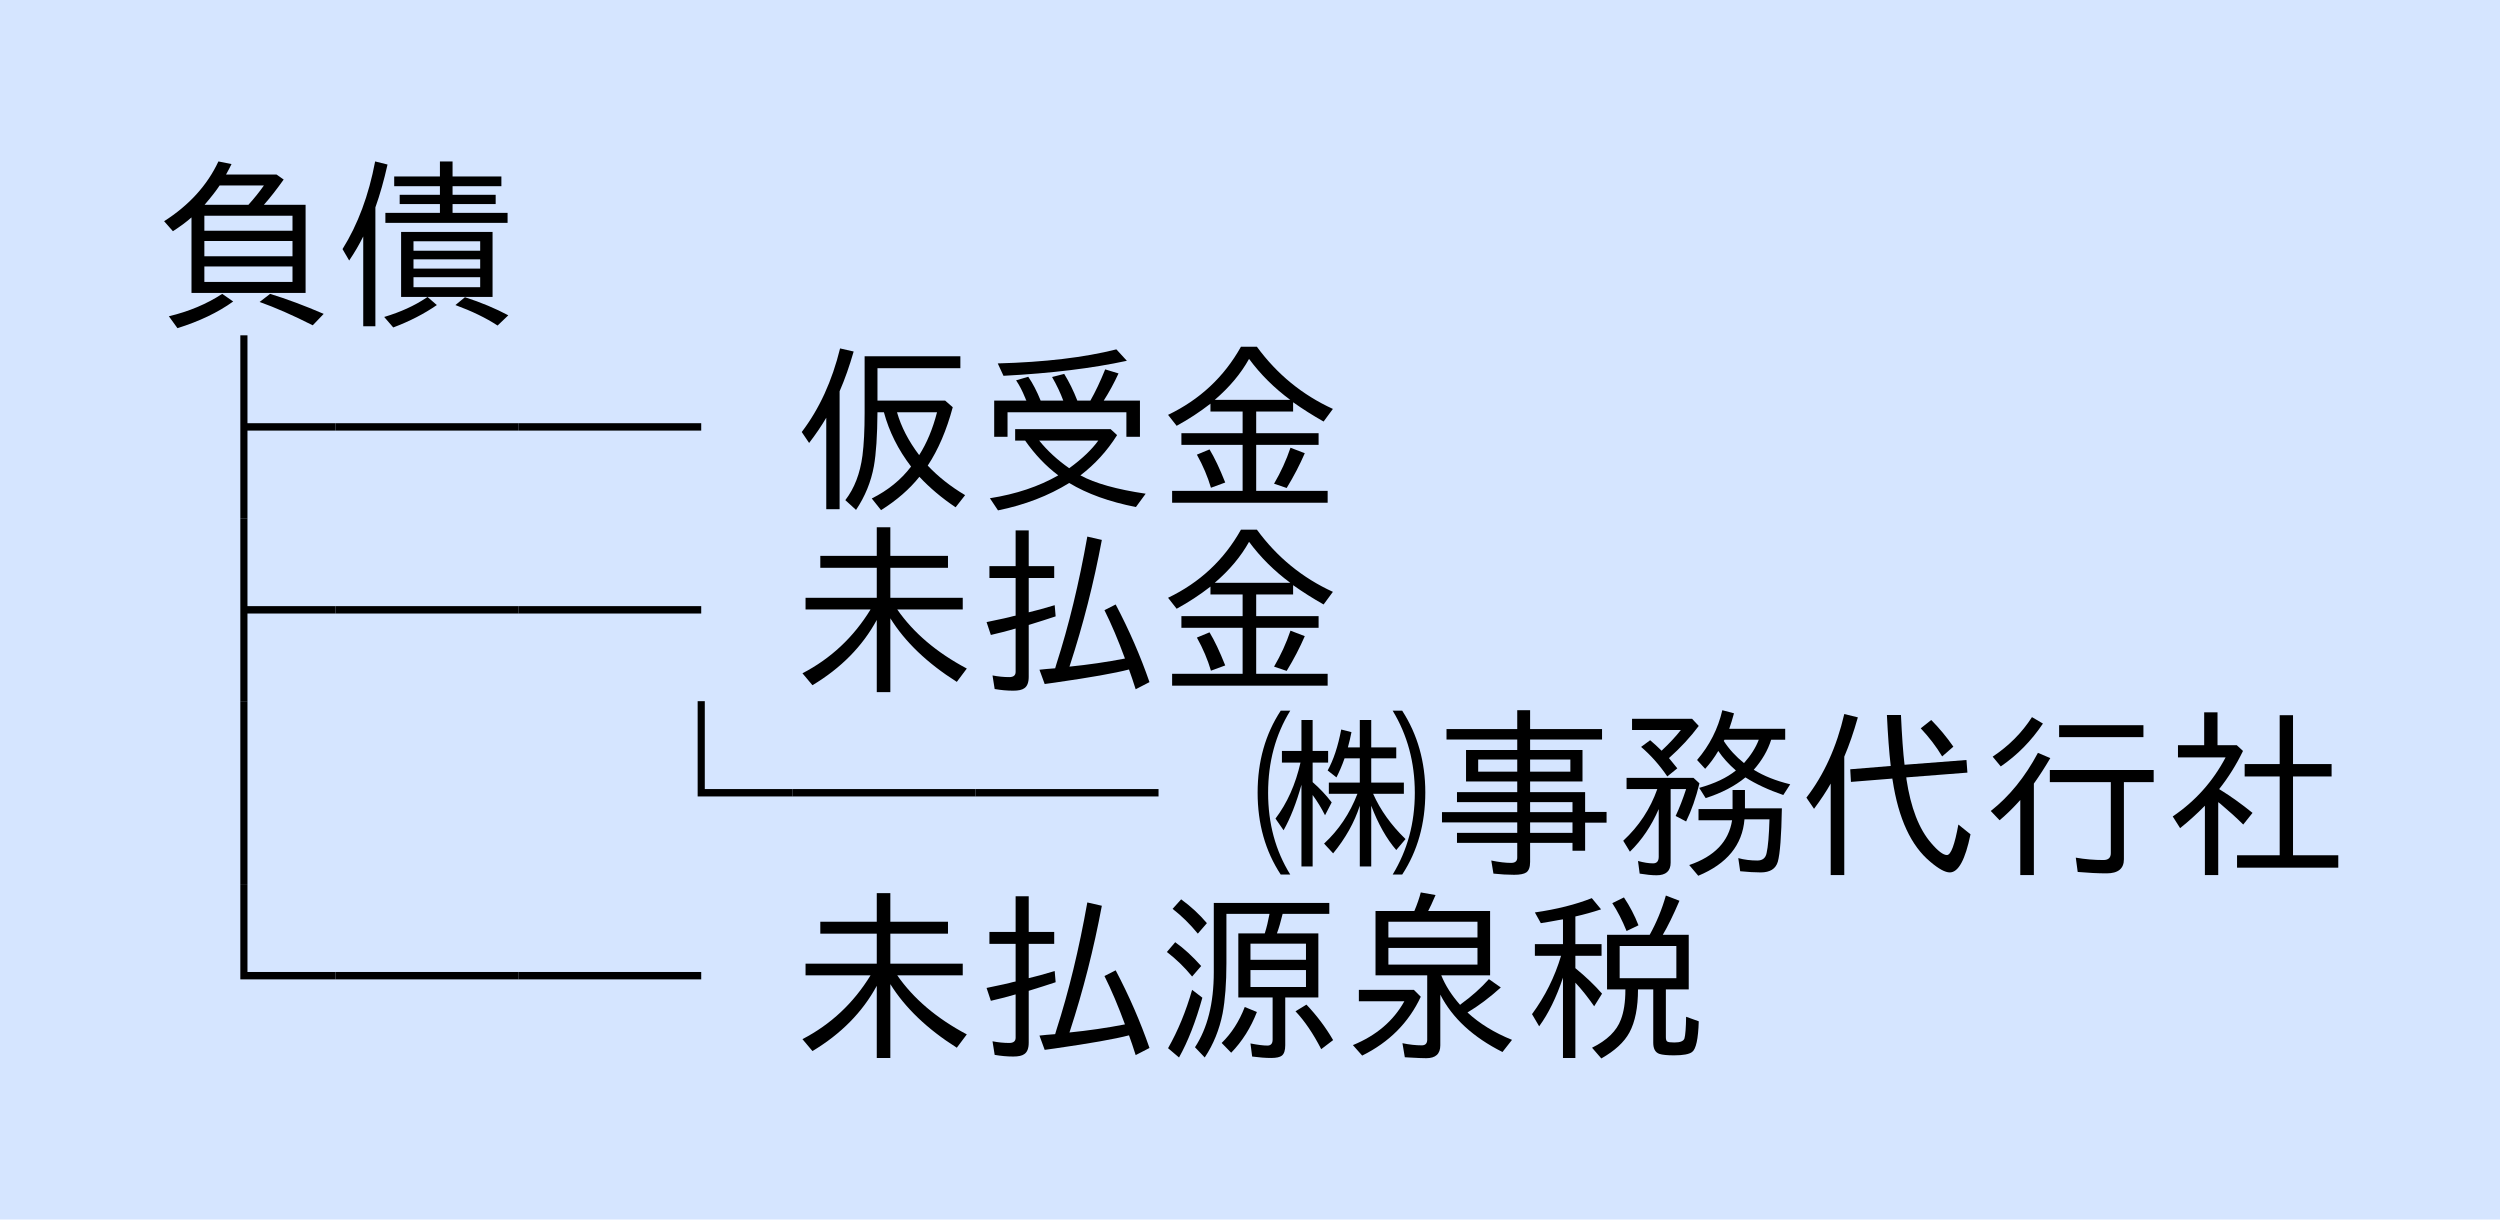 <?xml version="1.0" encoding="UTF-8"?>
<svg xmlns="http://www.w3.org/2000/svg" xmlns:xlink="http://www.w3.org/1999/xlink" width="164pt" height="80pt" viewBox="0 0 164 80" version="1.1">
<defs>
<g>
<symbol overflow="visible" id="glyph0-0">
<path style="stroke:none;" d="M 10.797 1.203 L 1.203 1.203 L 1.203 -10.312 L 10.797 -10.312 Z M 9.781 -9.703 L 2.234 -9.703 L 6.016 -5.047 Z M 10.172 0.094 L 10.172 -9.188 L 6.406 -4.547 Z M 5.609 -4.547 L 1.828 -9.219 L 1.828 0.109 Z M 9.766 0.578 L 6.016 -4.062 L 2.25 0.578 Z M 9.766 0.578 "/>
</symbol>
<symbol overflow="visible" id="glyph0-1">
<path style="stroke:none;" d="M 7.312 -7.125 L 10.047 -7.125 L 10.047 -1.344 L 2.562 -1.344 L 2.562 -6.297 C 2.258 -6.023 1.852 -5.723 1.344 -5.391 L 0.766 -6.047 C 2.41 -7.098 3.598 -8.406 4.328 -9.969 L 5.188 -9.797 C 5.102 -9.617 4.984 -9.391 4.828 -9.109 L 8.141 -9.109 L 8.609 -8.781 C 8.148 -8.133 7.719 -7.582 7.312 -7.125 Z M 6.297 -7.125 C 6.68 -7.551 7.02 -7.973 7.312 -8.391 L 4.406 -8.391 C 4.195 -8.066 3.867 -7.645 3.422 -7.125 Z M 3.406 -6.406 L 3.406 -5.422 L 9.188 -5.422 L 9.188 -6.406 Z M 3.406 -4.75 L 3.406 -3.75 L 9.188 -3.75 L 9.188 -4.75 Z M 3.406 -3.078 L 3.406 -2.062 L 9.188 -2.062 L 9.188 -3.078 Z M 1.078 0.188 C 2.391 -0.125 3.555 -0.613 4.578 -1.281 L 5.297 -0.781 C 4.297 -0.062 3.078 0.52 1.641 0.969 Z M 10.516 0.781 C 9.223 0.125 8.062 -0.383 7.031 -0.75 L 7.719 -1.281 C 8.812 -0.945 9.984 -0.508 11.234 0.031 Z M 10.516 0.781 "/>
</symbol>
<symbol overflow="visible" id="glyph0-2">
<path style="stroke:none;" d="M 7.688 -6.594 L 11.297 -6.594 L 11.297 -5.938 L 3.281 -5.938 L 3.281 -6.594 L 6.859 -6.594 L 6.859 -7.172 L 4.219 -7.172 L 4.219 -7.781 L 6.859 -7.781 L 6.859 -8.344 L 3.859 -8.344 L 3.859 -8.984 L 6.859 -8.984 L 6.859 -9.969 L 7.688 -9.969 L 7.688 -8.984 L 10.891 -8.984 L 10.891 -8.344 L 7.688 -8.344 L 7.688 -7.781 L 10.516 -7.781 L 10.516 -7.172 L 7.688 -7.172 Z M 6.047 -1.078 L 6.656 -0.547 C 5.832 0.023 4.879 0.516 3.797 0.922 L 3.203 0.234 C 4.273 -0.086 5.191 -0.504 5.953 -1.016 L 6.047 -1.078 L 4.312 -1.078 L 4.312 -5.344 L 10.312 -5.344 L 10.312 -1.078 Z M 5.125 -4.734 L 5.125 -4.109 L 9.5 -4.109 L 9.5 -4.734 Z M 5.125 -3.547 L 5.125 -2.938 L 9.5 -2.938 L 9.5 -3.547 Z M 5.125 -2.375 L 5.125 -1.719 L 9.5 -1.719 L 9.5 -2.375 Z M 2.625 -6.953 L 2.625 0.844 L 1.828 0.844 L 1.828 -5.047 C 1.566 -4.516 1.258 -3.988 0.906 -3.469 L 0.469 -4.219 C 1.477 -5.832 2.191 -7.75 2.609 -9.969 L 3.422 -9.766 C 3.191 -8.734 2.926 -7.797 2.625 -6.953 Z M 10.641 0.797 C 9.879 0.297 8.957 -0.148 7.875 -0.547 L 8.5 -1.062 C 9.562 -0.719 10.508 -0.32 11.344 0.125 Z M 10.641 0.797 "/>
</symbol>
<symbol overflow="visible" id="glyph0-3">
<path style="stroke:none;" d="M 12 -4.312 L 6.234 -4.312 L 6.234 1.438 L 5.766 1.438 L 5.766 -10.562 L 6.234 -10.562 L 6.234 -4.797 L 12 -4.797 Z M 12 -4.312 "/>
</symbol>
<symbol overflow="visible" id="glyph0-4">
<path style="stroke:none;" d="M 12 -4.312 L 0 -4.312 L 0 -4.797 L 12 -4.797 Z M 12 -4.312 "/>
</symbol>
<symbol overflow="visible" id="glyph0-5">
<path style="stroke:none;" d=""/>
</symbol>
<symbol overflow="visible" id="glyph0-6">
<path style="stroke:none;" d="M 3.078 -6.891 L 3.078 0.844 L 2.203 0.844 L 2.203 -5.156 C 1.891 -4.625 1.516 -4.07 1.078 -3.5 L 0.594 -4.219 C 1.75 -5.738 2.586 -7.566 3.109 -9.703 L 4 -9.5 C 3.727 -8.551 3.422 -7.68 3.078 -6.891 Z M 5.562 -8.406 L 5.562 -6.281 L 10 -6.281 L 10.5 -5.844 C 10.094 -4.332 9.547 -3.055 8.859 -2.016 C 9.547 -1.285 10.363 -0.641 11.312 -0.078 L 10.688 0.719 C 9.801 0.125 9.008 -0.539 8.312 -1.281 C 7.664 -0.469 6.828 0.258 5.797 0.906 L 5.188 0.141 C 6.25 -0.391 7.109 -1.086 7.766 -1.953 C 6.922 -3.055 6.328 -4.242 5.984 -5.516 L 5.562 -5.516 C 5.551 -3.973 5.473 -2.797 5.328 -1.984 C 5.141 -0.953 4.75 0.004 4.156 0.891 L 3.453 0.25 C 4.047 -0.52 4.422 -1.492 4.578 -2.672 C 4.672 -3.41 4.719 -4.344 4.719 -5.469 L 4.719 -9.188 L 11 -9.188 L 11 -8.406 Z M 8.297 -2.703 C 8.797 -3.484 9.188 -4.422 9.469 -5.516 L 6.844 -5.516 C 7.113 -4.566 7.598 -3.629 8.297 -2.703 Z M 8.297 -2.703 "/>
</symbol>
<symbol overflow="visible" id="glyph0-7">
<path style="stroke:none;" d="M 3.328 -6.281 C 3.328 -6.301 3.312 -6.332 3.281 -6.375 C 3.27 -6.426 3.254 -6.469 3.234 -6.5 C 3.066 -6.914 2.875 -7.285 2.656 -7.609 L 3.453 -7.844 C 3.754 -7.406 4.023 -6.883 4.266 -6.281 L 5.75 -6.281 C 5.57 -6.77 5.328 -7.285 5.016 -7.828 L 5.812 -8.031 C 6.133 -7.508 6.422 -6.926 6.672 -6.281 L 7.531 -6.281 C 7.852 -6.844 8.176 -7.523 8.5 -8.328 L 9.375 -8.062 C 9.082 -7.426 8.758 -6.832 8.406 -6.281 L 10.781 -6.281 L 10.781 -3.906 L 9.891 -3.906 L 9.891 -5.516 L 2.094 -5.516 L 2.094 -3.906 L 1.219 -3.906 L 1.219 -6.281 Z M 6.875 -1.375 C 7.832 -0.852 9.258 -0.453 11.156 -0.172 L 10.516 0.703 C 8.773 0.359 7.316 -0.164 6.141 -0.875 C 4.773 -0.031 3.219 0.566 1.469 0.922 L 0.938 0.125 C 2.656 -0.145 4.148 -0.645 5.422 -1.375 C 4.609 -1.988 3.883 -2.75 3.25 -3.656 L 2.594 -3.656 L 2.594 -4.406 L 8.859 -4.406 L 9.281 -4.016 C 8.625 -2.973 7.82 -2.094 6.875 -1.375 Z M 6.141 -1.844 C 6.984 -2.457 7.617 -3.062 8.047 -3.656 L 4.172 -3.656 C 4.711 -2.988 5.367 -2.383 6.141 -1.844 Z M 1.453 -8.719 C 4.535 -8.801 7.129 -9.109 9.234 -9.641 L 9.922 -8.891 C 7.648 -8.398 4.953 -8.07 1.828 -7.906 Z M 1.453 -8.719 "/>
</symbol>
<symbol overflow="visible" id="glyph0-8">
<path style="stroke:none;" d="M 6.406 -5.562 L 6.406 -4.141 L 10.5 -4.141 L 10.5 -3.375 L 6.406 -3.375 L 6.406 -0.359 L 11.094 -0.359 L 11.094 0.422 L 0.891 0.422 L 0.891 -0.359 L 5.516 -0.359 L 5.516 -3.375 L 1.5 -3.375 L 1.5 -4.141 L 5.516 -4.141 L 5.516 -5.562 L 3.406 -5.562 L 3.406 -6.078 C 2.707 -5.535 1.969 -5.051 1.188 -4.625 L 0.625 -5.344 C 2.707 -6.344 4.301 -7.832 5.406 -9.812 L 6.453 -9.812 C 7.773 -8.008 9.438 -6.648 11.438 -5.734 L 10.828 -4.906 C 10.129 -5.301 9.461 -5.723 8.828 -6.172 L 8.828 -5.562 Z M 8.641 -6.328 C 7.598 -7.098 6.695 -7.992 5.938 -9.016 C 5.406 -8.055 4.656 -7.16 3.688 -6.328 Z M 3.438 -0.562 C 3.227 -1.281 2.922 -2.004 2.516 -2.734 L 3.344 -3.078 C 3.664 -2.555 4.008 -1.832 4.375 -0.906 Z M 7.578 -0.828 C 8.023 -1.586 8.383 -2.375 8.656 -3.188 L 9.594 -2.828 C 9.27 -2.078 8.875 -1.316 8.406 -0.547 Z M 7.578 -0.828 "/>
</symbol>
<symbol overflow="visible" id="glyph0-9">
<path style="stroke:none;" d="M 6.859 -4.578 C 7.922 -3.047 9.441 -1.754 11.422 -0.703 L 10.766 0.172 C 8.828 -1.055 7.375 -2.445 6.406 -4 L 6.406 0.844 L 5.516 0.844 L 5.516 -3.891 C 4.578 -2.16 3.172 -0.734 1.297 0.391 L 0.641 -0.391 C 2.504 -1.359 3.992 -2.754 5.109 -4.578 L 0.844 -4.578 L 0.844 -5.344 L 5.516 -5.344 L 5.516 -7.312 L 1.812 -7.312 L 1.812 -8.094 L 5.516 -8.094 L 5.516 -9.969 L 6.406 -9.969 L 6.406 -8.094 L 10.188 -8.094 L 10.188 -7.312 L 6.406 -7.312 L 6.406 -5.344 L 11.156 -5.344 L 11.156 -4.578 Z M 6.859 -4.578 "/>
</symbol>
<symbol overflow="visible" id="glyph0-10">
<path style="stroke:none;" d="M 2.625 -7.422 L 2.625 -9.766 L 3.484 -9.766 L 3.484 -7.422 L 5.156 -7.422 L 5.156 -6.641 L 3.484 -6.641 L 3.484 -4.391 C 3.922 -4.492 4.488 -4.648 5.188 -4.859 L 5.25 -4.125 C 4.75 -3.957 4.16 -3.77 3.484 -3.562 L 3.484 -0.156 C 3.484 0.219 3.383 0.469 3.188 0.594 C 3.051 0.695 2.812 0.75 2.469 0.75 C 2.062 0.75 1.656 0.711 1.25 0.641 L 1.109 -0.25 C 1.492 -0.176 1.859 -0.141 2.203 -0.141 C 2.484 -0.141 2.625 -0.254 2.625 -0.484 L 2.625 -3.328 C 2.176 -3.191 1.633 -3.051 1 -2.906 L 0.719 -3.75 C 1.633 -3.938 2.219 -4.066 2.469 -4.141 C 2.551 -4.16 2.602 -4.172 2.625 -4.172 L 2.625 -6.641 L 0.906 -6.641 L 0.906 -7.422 Z M 5.219 -0.719 L 5.297 -0.984 C 6.109 -3.504 6.785 -6.297 7.328 -9.359 L 8.281 -9.141 C 7.75 -6.305 7.051 -3.566 6.188 -0.922 L 6.156 -0.828 C 7.395 -0.953 8.609 -1.129 9.797 -1.359 C 9.359 -2.555 8.91 -3.613 8.453 -4.531 L 9.188 -4.906 C 10.082 -3.207 10.82 -1.508 11.406 0.188 L 10.5 0.656 C 10.344 0.156 10.195 -0.273 10.062 -0.641 C 9.133 -0.398 7.516 -0.113 5.203 0.219 L 4.531 0.312 L 4.188 -0.625 C 4.281 -0.633 4.43 -0.648 4.641 -0.672 C 4.711 -0.68 4.906 -0.695 5.219 -0.719 Z M 5.219 -0.719 "/>
</symbol>
<symbol overflow="visible" id="glyph0-11">
<path style="stroke:none;" d="M 6.234 1.438 L 5.766 1.438 L 5.766 -10.562 L 6.234 -10.562 Z M 6.234 1.438 "/>
</symbol>
<symbol overflow="visible" id="glyph0-12">
<path style="stroke:none;" d="M 12 -4.312 L 5.766 -4.312 L 5.766 -10.562 L 6.234 -10.562 L 6.234 -4.797 L 12 -4.797 Z M 12 -4.312 "/>
</symbol>
<symbol overflow="visible" id="glyph0-13">
<path style="stroke:none;" d="M 7.047 -4.484 L 5.172 -4.484 L 5.172 -5.219 L 7.203 -5.219 L 7.203 -6.812 L 6.203 -6.812 C 6.047 -6.363 5.867 -5.945 5.672 -5.562 L 5.094 -6.016 C 5.477 -6.703 5.773 -7.598 5.984 -8.703 L 6.656 -8.531 C 6.594 -8.207 6.516 -7.875 6.422 -7.531 L 7.203 -7.531 L 7.203 -9.328 L 7.953 -9.328 L 7.953 -7.531 L 9.594 -7.531 L 9.594 -6.812 L 7.953 -6.812 L 7.953 -5.219 L 10.094 -5.219 L 10.094 -4.484 L 8.078 -4.484 C 8.555 -3.41 9.266 -2.422 10.203 -1.516 L 9.594 -0.797 C 8.957 -1.535 8.41 -2.504 7.953 -3.703 L 7.953 0.281 L 7.203 0.281 L 7.203 -3.703 C 6.848 -2.609 6.266 -1.566 5.453 -0.578 L 4.859 -1.219 C 5.816 -2.102 6.547 -3.191 7.047 -4.484 Z M 3.375 -5.078 C 3.039 -3.879 2.648 -2.883 2.203 -2.094 L 1.672 -2.859 C 2.441 -3.879 2.988 -5.102 3.312 -6.531 L 2.094 -6.531 L 2.094 -7.297 L 3.375 -7.297 L 3.375 -9.328 L 4.109 -9.328 L 4.109 -7.297 L 5.125 -7.297 L 5.125 -6.531 L 4.109 -6.531 L 4.109 -5.25 C 4.578 -4.844 4.992 -4.398 5.359 -3.922 L 4.922 -3.078 C 4.68 -3.555 4.41 -4 4.109 -4.406 L 4.109 0.281 L 3.375 0.281 Z M 2.016 0.812 C 1.004 -0.727 0.5 -2.52 0.5 -4.562 C 0.5 -6.602 1.004 -8.395 2.016 -9.938 L 2.641 -9.938 C 1.672 -8.363 1.188 -6.566 1.188 -4.547 C 1.188 -2.535 1.672 -0.75 2.641 0.812 Z M 9.359 0.812 C 10.328 -0.781 10.812 -2.566 10.812 -4.547 C 10.812 -6.547 10.328 -8.344 9.359 -9.938 L 9.984 -9.938 C 10.992 -8.375 11.5 -6.586 11.5 -4.578 C 11.5 -2.523 10.992 -0.727 9.984 0.812 Z M 9.359 0.812 "/>
</symbol>
<symbol overflow="visible" id="glyph0-14">
<path style="stroke:none;" d="M 5.531 -7.359 L 5.531 -8.047 L 0.891 -8.047 L 0.891 -8.734 L 5.531 -8.734 L 5.531 -9.969 L 6.375 -9.969 L 6.375 -8.734 L 11.094 -8.734 L 11.094 -8.047 L 6.375 -8.047 L 6.375 -7.359 L 9.812 -7.359 L 9.812 -5.297 L 6.375 -5.297 L 6.375 -4.594 L 9.984 -4.594 L 9.984 -3.297 L 11.391 -3.297 L 11.391 -2.594 L 9.984 -2.594 L 9.984 -0.75 L 9.156 -0.75 L 9.156 -1.266 L 6.375 -1.266 L 6.375 -0.016 C 6.375 0.328 6.289 0.555 6.125 0.672 C 5.977 0.773 5.711 0.828 5.328 0.828 C 4.898 0.828 4.445 0.801 3.969 0.75 L 3.828 -0.109 C 4.336 -0.004 4.77 0.047 5.125 0.047 C 5.395 0.047 5.531 -0.066 5.531 -0.297 L 5.531 -1.266 L 1.578 -1.266 L 1.578 -1.922 L 5.531 -1.922 L 5.531 -2.609 L 0.594 -2.609 L 0.594 -3.281 L 5.531 -3.281 L 5.531 -3.938 L 1.578 -3.938 L 1.578 -4.594 L 5.531 -4.594 L 5.531 -5.297 L 2.172 -5.297 L 2.172 -7.359 Z M 5.531 -6.734 L 2.969 -6.734 L 2.969 -5.938 L 5.531 -5.938 Z M 6.375 -6.734 L 6.375 -5.938 L 9.016 -5.938 L 9.016 -6.734 Z M 6.375 -1.922 L 9.156 -1.922 L 9.156 -2.609 L 6.375 -2.609 Z M 6.375 -3.281 L 9.156 -3.281 L 9.156 -3.938 L 6.375 -3.938 Z M 6.375 -3.281 "/>
</symbol>
<symbol overflow="visible" id="glyph0-15">
<path style="stroke:none;" d="M 8.438 -2.812 C 8.301 -1.125 7.289 0.109 5.406 0.891 L 4.812 0.188 C 6.469 -0.375 7.406 -1.352 7.625 -2.75 L 5.422 -2.75 L 5.422 -3.484 L 7.656 -3.484 L 7.656 -4.734 L 8.469 -4.734 L 8.469 -3.531 L 10.891 -3.531 C 10.859 -1.719 10.77 -0.551 10.625 -0.031 C 10.488 0.438 10.113 0.672 9.5 0.672 C 9.125 0.672 8.676 0.645 8.156 0.594 L 8.031 -0.266 C 8.426 -0.16 8.844 -0.109 9.281 -0.109 C 9.625 -0.109 9.828 -0.273 9.891 -0.609 C 9.984 -1.016 10.047 -1.75 10.078 -2.812 Z M 7.875 -6.016 C 7.406 -6.422 7.02 -6.848 6.719 -7.297 C 6.469 -6.867 6.18 -6.477 5.859 -6.125 L 5.328 -6.703 C 6.148 -7.66 6.703 -8.75 6.984 -9.969 L 7.75 -9.766 C 7.645 -9.379 7.539 -9.039 7.438 -8.75 L 11.109 -8.75 L 11.109 -8.031 L 10.188 -8.031 C 9.969 -7.332 9.586 -6.676 9.047 -6.062 C 9.703 -5.656 10.5 -5.336 11.438 -5.109 L 10.984 -4.406 C 10.016 -4.738 9.188 -5.125 8.5 -5.562 C 7.801 -4.988 6.93 -4.535 5.891 -4.203 L 5.469 -4.875 C 6.477 -5.156 7.281 -5.535 7.875 -6.016 Z M 8.406 -6.5 C 8.852 -7 9.176 -7.508 9.375 -8.031 L 7.125 -8.031 L 7.109 -8 L 7.078 -7.953 C 7.43 -7.41 7.875 -6.926 8.406 -6.5 Z M 2.812 -3.484 C 2.332 -2.379 1.703 -1.445 0.922 -0.688 L 0.484 -1.406 C 1.516 -2.363 2.258 -3.492 2.719 -4.797 L 0.703 -4.797 L 0.703 -5.531 L 5.094 -5.531 L 5.484 -5.172 C 5.254 -4.223 4.961 -3.391 4.609 -2.672 L 3.922 -3.031 C 4.172 -3.562 4.398 -4.148 4.609 -4.797 L 3.594 -4.797 L 3.594 0.031 C 3.594 0.582 3.285 0.859 2.672 0.859 C 2.359 0.859 1.988 0.82 1.562 0.75 L 1.453 -0.078 C 1.828 0.023 2.156 0.078 2.438 0.078 C 2.688 0.078 2.812 -0.066 2.812 -0.359 Z M 3.484 -6.828 C 3.566 -6.723 3.75 -6.5 4.031 -6.156 L 3.375 -5.625 C 2.863 -6.375 2.289 -7.02 1.656 -7.562 L 2.25 -8 C 2.5 -7.789 2.75 -7.562 3 -7.312 C 3.508 -7.789 3.93 -8.242 4.266 -8.672 L 1.062 -8.672 L 1.062 -9.406 L 5 -9.406 L 5.438 -8.938 C 4.895 -8.207 4.242 -7.504 3.484 -6.828 Z M 3.484 -6.828 "/>
</symbol>
<symbol overflow="visible" id="glyph0-16">
<path style="stroke:none;" d="M 2.984 -6.922 L 2.984 0.844 L 2.094 0.844 L 2.094 -5.156 C 1.82 -4.664 1.457 -4.113 1 -3.5 L 0.5 -4.234 C 1.656 -5.734 2.484 -7.562 2.984 -9.719 L 3.875 -9.5 C 3.602 -8.531 3.305 -7.672 2.984 -6.922 Z M 6.141 -5.484 L 3.422 -5.266 L 3.375 -6.094 L 6.031 -6.312 C 5.926 -7.219 5.844 -8.332 5.781 -9.656 L 6.703 -9.656 C 6.766 -8.27 6.844 -7.18 6.938 -6.391 L 11 -6.703 L 11.062 -5.875 L 7.047 -5.562 C 7.047 -5.551 7.051 -5.535 7.062 -5.516 C 7.062 -5.484 7.062 -5.461 7.062 -5.453 C 7.344 -3.578 7.883 -2.176 8.688 -1.25 C 9.133 -0.727 9.477 -0.469 9.719 -0.469 C 9.977 -0.469 10.227 -1.133 10.469 -2.469 L 11.266 -1.828 C 10.922 -0.16 10.469 0.672 9.906 0.672 C 9.602 0.672 9.18 0.441 8.641 -0.016 C 7.367 -1.066 6.539 -2.852 6.156 -5.375 C 6.145 -5.406 6.141 -5.441 6.141 -5.484 Z M 9.406 -6.938 C 9.02 -7.582 8.551 -8.195 8 -8.781 L 8.688 -9.328 C 9.207 -8.805 9.691 -8.223 10.141 -7.578 Z M 9.406 -6.938 "/>
</symbol>
<symbol overflow="visible" id="glyph0-17">
<path style="stroke:none;" d="M 3.422 -5.156 L 3.422 0.844 L 2.531 0.844 L 2.531 -4.078 C 2.051 -3.547 1.598 -3.102 1.172 -2.75 L 0.594 -3.359 C 1.812 -4.316 2.844 -5.586 3.688 -7.172 L 4.5 -6.828 C 4.133 -6.203 3.773 -5.645 3.422 -5.156 Z M 9.328 -5.25 L 9.328 -0.188 C 9.328 0.426 8.945 0.734 8.188 0.734 C 7.633 0.734 7.004 0.703 6.297 0.641 L 6.172 -0.297 C 6.773 -0.191 7.379 -0.141 7.984 -0.141 C 8.305 -0.141 8.469 -0.289 8.469 -0.594 L 8.469 -5.25 L 4.469 -5.25 L 4.469 -6.047 L 11.281 -6.047 L 11.281 -5.25 Z M 0.719 -6.922 C 1.781 -7.629 2.641 -8.492 3.297 -9.516 L 4.016 -9.094 C 3.266 -7.969 2.344 -7.031 1.25 -6.281 Z M 5.078 -8.984 L 10.609 -8.984 L 10.609 -8.203 L 5.078 -8.203 Z M 5.078 -8.984 "/>
</symbol>
<symbol overflow="visible" id="glyph0-18">
<path style="stroke:none;" d="M 3.578 -4.797 C 3.629 -4.754 3.66 -4.734 3.672 -4.734 C 4.348 -4.316 5.047 -3.816 5.766 -3.234 L 5.156 -2.469 C 4.719 -2.906 4.211 -3.363 3.641 -3.844 L 3.516 -3.938 L 3.516 0.844 L 2.641 0.844 L 2.641 -3.703 C 2.109 -3.16 1.566 -2.672 1.016 -2.234 L 0.531 -3 C 2.008 -4 3.164 -5.289 4 -6.875 L 0.875 -6.875 L 0.875 -7.672 L 2.594 -7.672 L 2.594 -9.828 L 3.469 -9.828 L 3.469 -7.672 L 4.734 -7.672 L 5.141 -7.297 C 4.703 -6.391 4.18 -5.555 3.578 -4.797 Z M 7.547 -6.438 L 7.547 -9.641 L 8.422 -9.641 L 8.422 -6.438 L 10.953 -6.438 L 10.953 -5.625 L 8.422 -5.625 L 8.422 -0.453 L 11.391 -0.453 L 11.391 0.359 L 4.75 0.359 L 4.75 -0.453 L 7.547 -0.453 L 7.547 -5.625 L 5.25 -5.625 L 5.25 -6.438 Z M 7.547 -6.438 "/>
</symbol>
<symbol overflow="visible" id="glyph0-19">
<path style="stroke:none;" d="M 7.766 -7.328 L 10.484 -7.328 L 10.484 -3.125 L 8.312 -3.125 L 8.312 0.016 C 8.312 0.348 8.238 0.57 8.094 0.688 C 7.969 0.789 7.734 0.844 7.391 0.844 C 7.023 0.844 6.609 0.812 6.141 0.75 L 6.031 -0.109 C 6.508 -0.016 6.879 0.031 7.141 0.031 C 7.367 0.031 7.484 -0.098 7.484 -0.359 L 7.484 -3.125 L 5.234 -3.125 L 5.234 -7.328 L 6.969 -7.328 C 7.094 -7.723 7.195 -8.148 7.281 -8.609 L 4.453 -8.609 L 4.453 -5.375 C 4.453 -4.051 4.367 -2.953 4.203 -2.078 C 3.992 -1.016 3.602 -0.051 3.031 0.812 L 2.391 0.141 C 3.211 -1.109 3.625 -2.75 3.625 -4.781 L 3.625 -9.328 L 11.203 -9.328 L 11.203 -8.609 L 8.141 -8.609 C 8.016 -8.086 7.891 -7.66 7.766 -7.328 Z M 9.672 -6.656 L 6.031 -6.656 L 6.031 -5.594 L 9.672 -5.594 Z M 6.031 -4.922 L 6.031 -3.812 L 9.672 -3.812 L 9.672 -4.922 Z M 2.203 -4.5 C 1.703 -5.113 1.148 -5.648 0.547 -6.109 L 1.094 -6.75 C 1.664 -6.344 2.234 -5.82 2.797 -5.188 Z M 2.578 -7.312 C 2.066 -7.938 1.516 -8.477 0.922 -8.938 L 1.484 -9.562 C 2.117 -9.102 2.68 -8.582 3.172 -8 Z M 0.625 0.203 C 1.27 -0.93 1.797 -2.207 2.203 -3.625 L 2.875 -3.109 C 2.438 -1.535 1.926 -0.227 1.344 0.812 Z M 4.141 -0.141 C 4.785 -0.766 5.289 -1.551 5.656 -2.5 L 6.453 -2.172 C 6.047 -1.129 5.484 -0.238 4.766 0.5 Z M 10.672 0.266 C 10.148 -0.754 9.586 -1.582 8.984 -2.219 L 9.703 -2.656 C 10.379 -1.945 10.961 -1.172 11.453 -0.328 Z M 10.672 0.266 "/>
</symbol>
<symbol overflow="visible" id="glyph0-20">
<path style="stroke:none;" d="M 6.484 -3.312 L 6.484 0.016 C 6.484 0.578 6.176 0.859 5.562 0.859 C 5.344 0.859 4.961 0.844 4.422 0.812 L 4.156 0.797 L 4 -0.125 C 4.457 -0.031 4.879 0.016 5.266 0.016 C 5.504 0.016 5.625 -0.109 5.625 -0.359 L 5.625 -4.578 L 2.234 -4.578 L 2.234 -8.797 L 4.781 -8.797 C 4.969 -9.242 5.109 -9.648 5.203 -10.016 L 6.172 -9.844 C 5.961 -9.352 5.801 -9.004 5.688 -8.797 L 9.75 -8.797 L 9.75 -4.578 L 6.547 -4.578 C 6.816 -3.91 7.227 -3.266 7.781 -2.641 L 7.875 -2.719 C 8.562 -3.219 9.16 -3.754 9.672 -4.328 L 10.453 -3.781 C 9.711 -3.113 8.984 -2.566 8.266 -2.141 C 9.055 -1.41 10.031 -0.812 11.188 -0.344 L 10.562 0.453 C 8.633 -0.516 7.273 -1.77 6.484 -3.312 Z M 3.078 -8.094 L 3.078 -7.062 L 8.922 -7.062 L 8.922 -8.094 Z M 3.078 -6.375 L 3.078 -5.281 L 8.922 -5.281 L 8.922 -6.375 Z M 1.141 -3.625 L 4.75 -3.625 L 5.203 -3.172 C 4.41 -1.473 3.129 -0.188 1.359 0.688 L 0.75 0 C 2.281 -0.625 3.406 -1.582 4.125 -2.875 L 1.141 -2.875 Z M 1.141 -3.625 "/>
</symbol>
<symbol overflow="visible" id="glyph0-21">
<path style="stroke:none;" d="M 2.531 -4.422 C 2.094 -3.117 1.57 -2.055 0.969 -1.234 L 0.5 -2.031 C 1.352 -3.188 1.988 -4.461 2.406 -5.859 L 0.688 -5.859 L 0.688 -6.625 L 2.531 -6.625 L 2.531 -8.25 L 2.25 -8.203 C 1.801 -8.117 1.41 -8.051 1.078 -8 L 0.688 -8.703 C 2.125 -8.91 3.367 -9.223 4.422 -9.641 L 5.031 -8.906 C 4.488 -8.727 3.926 -8.57 3.344 -8.438 L 3.344 -6.625 L 5.062 -6.625 L 5.062 -5.859 L 3.344 -5.859 L 3.344 -5.047 C 4.02 -4.492 4.602 -3.938 5.094 -3.375 L 4.578 -2.547 C 4.16 -3.148 3.75 -3.664 3.344 -4.094 L 3.344 0.844 L 2.531 0.844 Z M 6.625 -3.656 L 5.422 -3.656 L 5.422 -7.234 L 8.219 -7.234 C 8.664 -8.035 9.02 -8.895 9.281 -9.812 L 10.172 -9.469 C 9.766 -8.52 9.398 -7.773 9.078 -7.234 L 10.781 -7.234 L 10.781 -3.656 L 9.281 -3.656 L 9.281 -0.516 C 9.281 -0.367 9.312 -0.273 9.375 -0.234 C 9.438 -0.191 9.594 -0.172 9.844 -0.172 C 10.219 -0.172 10.438 -0.258 10.5 -0.438 C 10.562 -0.656 10.598 -1.129 10.609 -1.859 L 11.438 -1.562 C 11.406 -0.406 11.258 0.266 11 0.453 C 10.812 0.598 10.414 0.672 9.812 0.672 C 9.375 0.672 9.055 0.641 8.859 0.578 C 8.586 0.484 8.453 0.238 8.453 -0.156 L 8.453 -3.656 L 7.453 -3.656 C 7.453 -2.469 7.266 -1.523 6.891 -0.828 C 6.547 -0.191 5.93 0.375 5.047 0.875 L 4.438 0.172 C 5.426 -0.316 6.055 -0.93 6.328 -1.672 C 6.523 -2.172 6.625 -2.82 6.625 -3.625 Z M 9.969 -4.391 L 9.969 -6.5 L 6.25 -6.5 L 6.25 -4.391 Z M 6.703 -7.484 C 6.422 -8.18 6.109 -8.789 5.766 -9.312 L 6.531 -9.688 C 6.914 -9.113 7.234 -8.504 7.484 -7.859 Z M 6.703 -7.484 "/>
</symbol>
</g>
</defs>
<g id="surface6">
<rect x="0" y="0" width="164" height="80" style="fill:rgb(83.529%,89.804%,100%);fill-opacity:1;stroke:none;"/>
<g style="fill:rgb(0%,0%,0%);fill-opacity:1;">
  <use xlink:href="#glyph0-1" x="10" y="20.559"/>
  <use xlink:href="#glyph0-2" x="22" y="20.559"/>
</g>
<g style="fill:rgb(0%,0%,0%);fill-opacity:1;">
  <use xlink:href="#glyph0-3" x="10" y="32.559"/>
  <use xlink:href="#glyph0-4" x="22" y="32.559"/>
  <use xlink:href="#glyph0-4" x="34" y="32.559"/>
  <use xlink:href="#glyph0-5" x="46" y="32.559"/>
</g>
<g style="fill:rgb(0%,0%,0%);fill-opacity:1;">
  <use xlink:href="#glyph0-6" x="52" y="32.559"/>
  <use xlink:href="#glyph0-7" x="64" y="32.559"/>
  <use xlink:href="#glyph0-8" x="76" y="32.559"/>
</g>
<g style="fill:rgb(0%,0%,0%);fill-opacity:1;">
  <use xlink:href="#glyph0-3" x="10" y="44.559"/>
  <use xlink:href="#glyph0-4" x="22" y="44.559"/>
  <use xlink:href="#glyph0-4" x="34" y="44.559"/>
  <use xlink:href="#glyph0-5" x="46" y="44.559"/>
</g>
<g style="fill:rgb(0%,0%,0%);fill-opacity:1;">
  <use xlink:href="#glyph0-9" x="52" y="44.559"/>
  <use xlink:href="#glyph0-10" x="64" y="44.559"/>
  <use xlink:href="#glyph0-8" x="76" y="44.559"/>
</g>
<g style="fill:rgb(0%,0%,0%);fill-opacity:1;">
  <use xlink:href="#glyph0-11" x="10" y="56.559"/>
  <use xlink:href="#glyph0-5" x="22" y="56.559"/>
  <use xlink:href="#glyph0-5" x="28" y="56.559"/>
  <use xlink:href="#glyph0-5" x="34" y="56.559"/>
  <use xlink:href="#glyph0-12" x="40" y="56.559"/>
  <use xlink:href="#glyph0-4" x="52" y="56.559"/>
  <use xlink:href="#glyph0-4" x="64" y="56.559"/>
  <use xlink:href="#glyph0-5" x="76" y="56.559"/>
</g>
<g style="fill:rgb(0%,0%,0%);fill-opacity:1;">
  <use xlink:href="#glyph0-13" x="82" y="56.559"/>
  <use xlink:href="#glyph0-14" x="94" y="56.559"/>
  <use xlink:href="#glyph0-15" x="106" y="56.559"/>
  <use xlink:href="#glyph0-16" x="118" y="56.559"/>
  <use xlink:href="#glyph0-17" x="130" y="56.559"/>
  <use xlink:href="#glyph0-18" x="142" y="56.559"/>
</g>
<g style="fill:rgb(0%,0%,0%);fill-opacity:1;">
  <use xlink:href="#glyph0-12" x="10" y="68.559"/>
  <use xlink:href="#glyph0-4" x="22" y="68.559"/>
  <use xlink:href="#glyph0-4" x="34" y="68.559"/>
  <use xlink:href="#glyph0-5" x="46" y="68.559"/>
</g>
<g style="fill:rgb(0%,0%,0%);fill-opacity:1;">
  <use xlink:href="#glyph0-9" x="52" y="68.559"/>
  <use xlink:href="#glyph0-10" x="64" y="68.559"/>
  <use xlink:href="#glyph0-19" x="76" y="68.559"/>
  <use xlink:href="#glyph0-20" x="88" y="68.559"/>
  <use xlink:href="#glyph0-21" x="100" y="68.559"/>
</g>
</g>
</svg>
